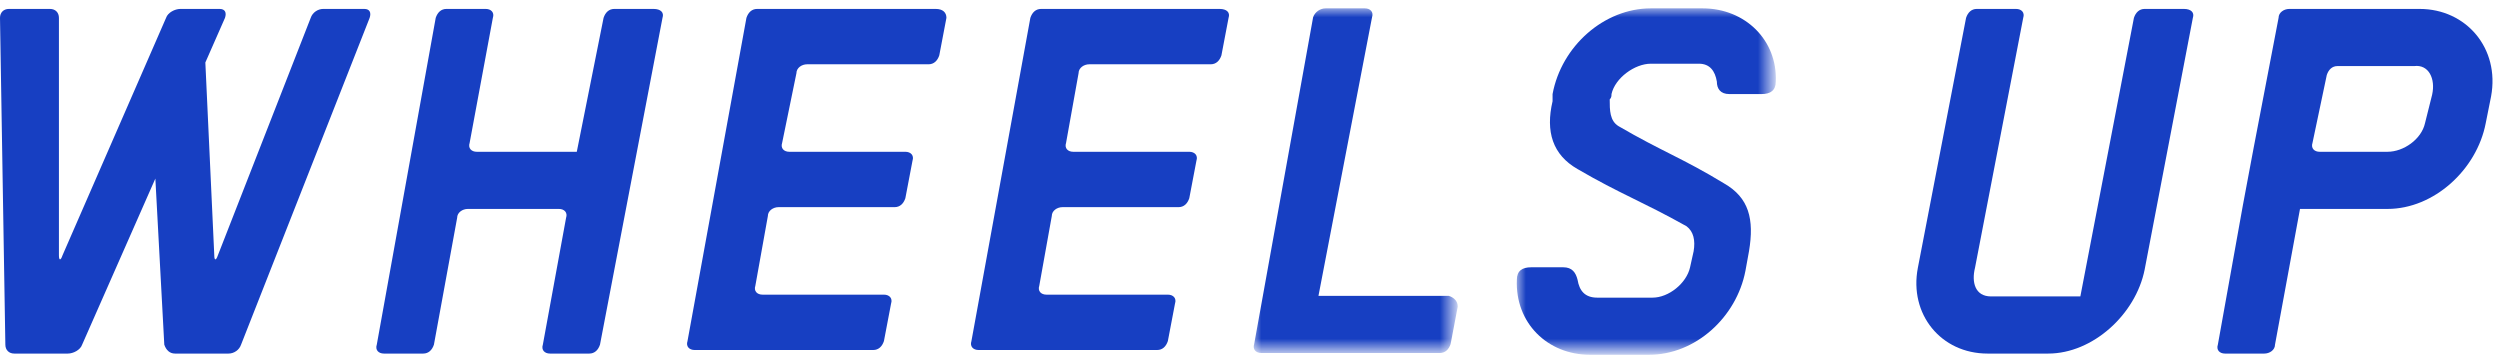 <?xml version="1.0" encoding="utf-8"?>
<!-- Generator: Adobe Illustrator 27.5.0, SVG Export Plug-In . SVG Version: 6.00 Build 0)  -->
<svg version="1.1" id="Layer_1" xmlns="http://www.w3.org/2000/svg" xmlns:xlink="http://www.w3.org/1999/xlink" x="0px" y="0px"
	 viewBox="0 0 140 20" style="enable-background:new 0 0 140 20;" xml:space="preserve">
<style type="text/css">
	.st0{fill-rule:evenodd;clip-rule:evenodd;fill:#173FC2;}
	.st1{filter:url(#Adobe_OpacityMaskFilter);}
	.st2{fill-rule:evenodd;clip-rule:evenodd;fill:#FFFFFF;}
	.st3{mask:url(#b_00000029009346667599383460000008306164071149035698_);fill-rule:evenodd;clip-rule:evenodd;fill:#173FC2;}
	.st4{filter:url(#Adobe_OpacityMaskFilter_00000110433663560875142300000017880553095617442731_);}
	.st5{mask:url(#d_00000178910204441682607530000001290260460352606871_);fill-rule:evenodd;clip-rule:evenodd;fill:#173FC2;}
</style>
<g>
	<path class="st0" d="M20.7,1l-7.2,18.3c-0.1,0.3-0.4,0.5-0.7,0.5h-3c-0.3,0-0.5-0.2-0.6-0.5L8.7,10l-4.1,9.3
		c-0.1,0.3-0.5,0.5-0.8,0.5h-3c-0.3,0-0.5-0.2-0.5-0.5L0,1c0-0.3,0.2-0.5,0.5-0.5c0,0,0,0,0,0h2.3c0.3,0,0.5,0.2,0.5,0.5l0,13.3
		c0,0.3,0.1,0.3,0.2,0L9.3,1c0.1-0.3,0.5-0.5,0.8-0.5h2.2c0.3,0,0.4,0.2,0.3,0.5l-1.1,2.5L12,14.3c0,0.3,0.1,0.3,0.2,0L17.4,1
		c0.1-0.3,0.4-0.5,0.7-0.5h2.3C20.7,0.5,20.8,0.7,20.7,1 M37.1,1l-3.5,18.3c-0.1,0.3-0.3,0.5-0.6,0.5h-2.2c-0.3,0-0.5-0.2-0.4-0.5
		l1.3-7.1c0.1-0.3-0.1-0.5-0.4-0.5h-5.1c-0.3,0-0.6,0.2-0.6,0.5l-1.3,7.1c-0.1,0.3-0.3,0.5-0.6,0.5h-2.2c-0.3,0-0.5-0.2-0.4-0.5
		L24.4,1c0.1-0.3,0.3-0.5,0.6-0.5h2.2c0.3,0,0.5,0.2,0.4,0.5l-1.3,7c-0.1,0.3,0.1,0.5,0.4,0.5h5.6L33.8,1c0.1-0.3,0.3-0.5,0.6-0.5
		h2.2C37,0.5,37.2,0.7,37.1,1 M53,1l-0.4,2.1c-0.1,0.3-0.3,0.5-0.6,0.5h-6.8c-0.3,0-0.6,0.2-0.6,0.5L43.8,8
		c-0.1,0.3,0.1,0.5,0.4,0.5h6.5c0.3,0,0.5,0.2,0.4,0.5l-0.4,2.1c-0.1,0.3-0.3,0.5-0.6,0.5h-6.5c-0.3,0-0.6,0.2-0.6,0.5l-0.7,3.9
		c-0.1,0.3,0.1,0.5,0.4,0.5h6.8c0.3,0,0.5,0.2,0.4,0.5l-0.4,2.1c-0.1,0.3-0.3,0.5-0.6,0.5h-10c-0.3,0-0.5-0.2-0.4-0.5L41.8,1
		c0.1-0.3,0.3-0.5,0.6-0.5h10C52.8,0.5,53,0.7,53,1 M68.8,1l-0.4,2.1c-0.1,0.3-0.3,0.5-0.6,0.5H61c-0.3,0-0.6,0.2-0.6,0.5L59.7,8
		c-0.1,0.3,0.1,0.5,0.4,0.5h6.5c0.3,0,0.5,0.2,0.4,0.5l-0.4,2.1c-0.1,0.3-0.3,0.5-0.6,0.5h-6.5c-0.3,0-0.6,0.2-0.6,0.5l-0.7,3.9
		c-0.1,0.3,0.1,0.5,0.4,0.5h6.8c0.3,0,0.5,0.2,0.4,0.5l-0.4,2.1c-0.1,0.3-0.3,0.5-0.6,0.5h-10c-0.3,0-0.5-0.2-0.4-0.5L57.7,1
		c0.1-0.3,0.3-0.5,0.6-0.5h10C68.7,0.5,68.9,0.7,68.8,1"/>
	<g transform="translate(69.934 .068)">
		<defs>
			<filter id="Adobe_OpacityMaskFilter" filterUnits="userSpaceOnUse" x="0.2" y="0.4" width="11.5" height="19.4">
				<feColorMatrix  type="matrix" values="1 0 0 0 0  0 1 0 0 0  0 0 1 0 0  0 0 0 1 0"/>
			</filter>
		</defs>
		
			<mask maskUnits="userSpaceOnUse" x="0.2" y="0.4" width="11.5" height="19.4" id="b_00000029009346667599383460000008306164071149035698_">
			<g class="st1">
				<path id="a_00000080176831492844615630000006421136957050461601_" class="st2" d="M0.2,0.4h11.5v19.4H0.2V0.4L0.2,0.4z"/>
			</g>
		</mask>
		<path class="st3" d="M11.7,17.1l-0.4,2.1c-0.1,0.3-0.3,0.5-0.6,0.5h-10c-0.3,0-0.5-0.2-0.4-0.5L3.6,0.9C3.7,0.6,4,0.4,4.3,0.4h2.2
			c0.3,0,0.5,0.2,0.4,0.5l-3,15.6h7.3C11.5,16.6,11.7,16.8,11.7,17.1"/>
	</g>
	<g transform="translate(84.944 .068)">
		<defs>
			
				<filter id="Adobe_OpacityMaskFilter_00000173881324191599885650000015441911449531581579_" filterUnits="userSpaceOnUse" x="0" y="0.4" width="14.5" height="19.4">
				<feColorMatrix  type="matrix" values="1 0 0 0 0  0 1 0 0 0  0 0 1 0 0  0 0 0 1 0"/>
			</filter>
		</defs>
		
			<mask maskUnits="userSpaceOnUse" x="0" y="0.4" width="14.5" height="19.4" id="d_00000178910204441682607530000001290260460352606871_">
			<g style="filter:url(#Adobe_OpacityMaskFilter_00000173881324191599885650000015441911449531581579_);">
				<path id="c_00000099631576696308077750000004987331216862720151_" class="st2" d="M14.5,19.8H0V0.4h14.5L14.5,19.8z"/>
			</g>
		</mask>
		<path class="st5" d="M13.7,5.2h-1.8c-0.5,0-0.7-0.3-0.7-0.7c-0.1-0.6-0.4-1-1-1H7.5c-0.9,0-2,0.8-2.2,1.7c0,0.1,0,0.2-0.1,0.3
			C5.2,6.1,5.2,6.7,5.7,7c2.4,1.4,3.6,1.8,5.9,3.2C13,11,13.3,12.2,13,14l-0.2,1.1c-0.5,2.6-2.8,4.7-5.4,4.7H4.1
			c-2.4,0-4.2-1.8-4.1-4.2c0-0.5,0.3-0.7,0.8-0.7h1.8c0.5,0,0.7,0.3,0.8,0.7c0.1,0.6,0.4,1,1.1,1h3.1c0.9,0,1.9-0.8,2.1-1.7
			c0.1-0.4,0.1-0.5,0.2-0.9c0.1-0.6,0-1.1-0.4-1.4C7,11.2,5.8,10.8,3.4,9.4C2,8.6,1.6,7.3,2,5.6L2,5.2c0.5-2.7,2.9-4.8,5.5-4.8h2.9
			c2.4,0,4.2,1.8,4.1,4.1C14.5,5,14.2,5.2,13.7,5.2"/>
	</g>
	<path class="st0" d="M122.8,1l-2.7,14.1c-0.5,2.5-2.9,4.7-5.4,4.7h-3.4c-2.6,0-4.4-2.2-3.9-4.8l2.7-14c0.1-0.3,0.3-0.5,0.6-0.5h2.2
		c0.3,0,0.5,0.2,0.4,0.5l-2.7,14c-0.2,0.8,0,1.6,0.9,1.6h5l3-15.6c0.1-0.3,0.3-0.5,0.6-0.5h2.2C122.7,0.5,122.9,0.7,122.8,1
		 M135.5,0.5h-7.3c-0.3,0-0.6,0.2-0.6,0.5l-1.4,7.3l-0.6,3.2l-1.4,7.8c-0.1,0.3,0.1,0.5,0.4,0.5h2.2c0.3,0,0.6-0.2,0.6-0.5l1.4-7.6
		h4.9c2.6,0,5-2.2,5.5-4.8l0.3-1.5C140,2.7,138.1,0.5,135.5,0.5 M136.2,5.3l-0.4,1.6c-0.2,0.9-1.2,1.6-2.1,1.6h-3.8
		c-0.3,0-0.5-0.2-0.4-0.5l0.8-3.8c0.1-0.3,0.3-0.5,0.6-0.5h4.3C136,3.6,136.4,4.4,136.2,5.3"/>
</g>
</svg>
